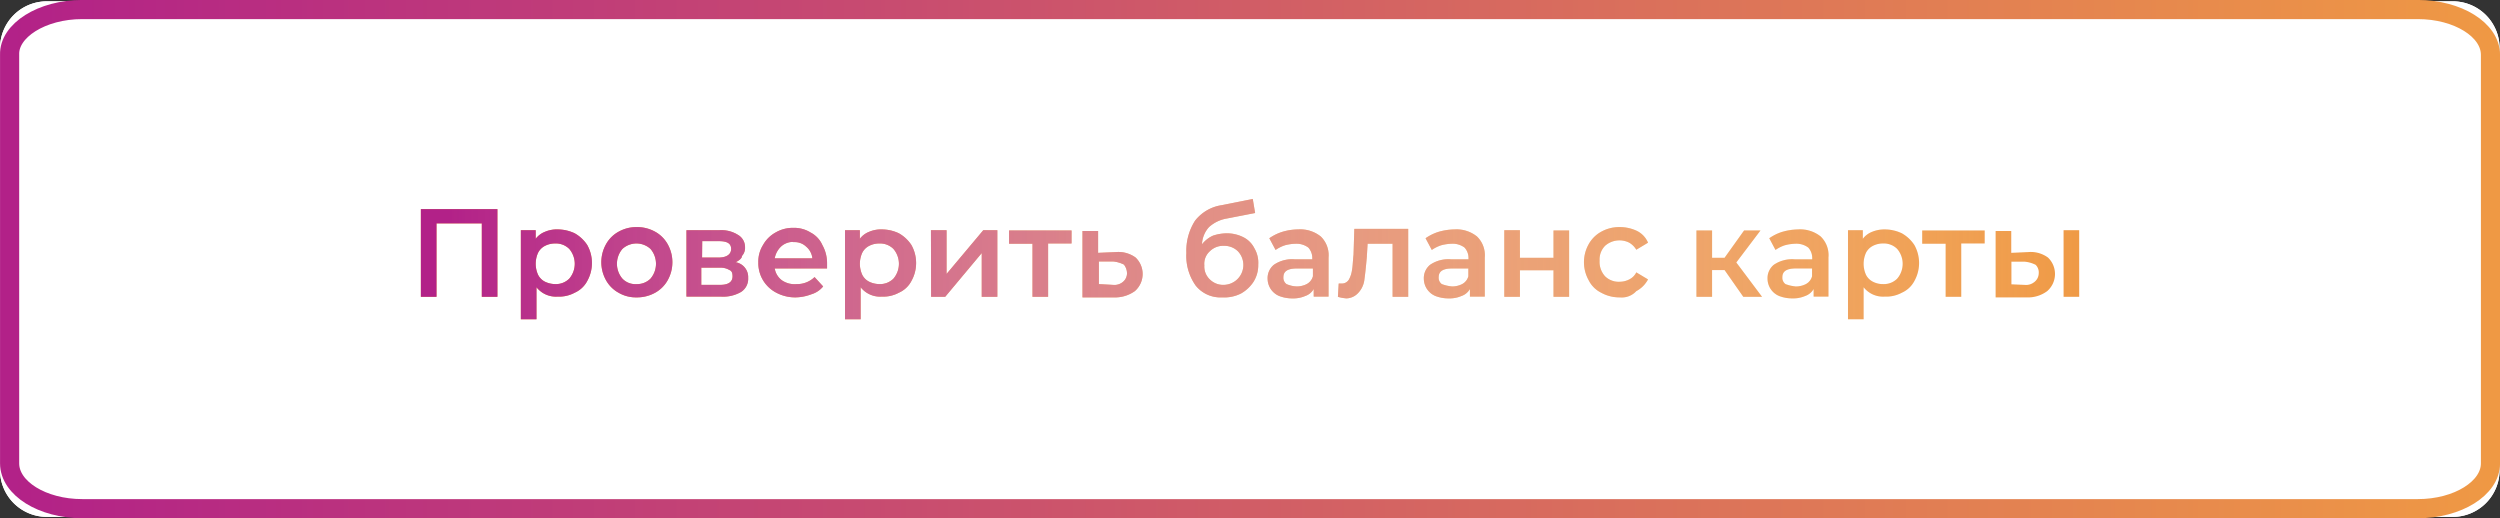 <?xml version="1.0" encoding="UTF-8"?> <svg xmlns="http://www.w3.org/2000/svg" xmlns:xlink="http://www.w3.org/1999/xlink" viewBox="0 0 320.05 66.35"><rect x="0" y="0" width="320.05" height="66.35" fill="#333333" stroke="none"/> <defs> <style>.cls-1{fill:#fff;}.cls-2{fill:#ef9944;}.cls-3{fill:url(#Безымянный_градиент_3);}.cls-4{fill:none;stroke-miterlimit:10;stroke-width:2.45px;stroke:url(#Безымянный_градиент_4);}</style> <linearGradient id="Безымянный_градиент_3" x1="57.51" y1="1045.17" x2="268.18" y2="1045.17" gradientTransform="translate(0 -1012)" gradientUnits="userSpaceOnUse"> <stop offset="0" stop-color="#b22188"></stop> <stop offset="1" stop-color="#fff" stop-opacity="0"></stop> </linearGradient> <linearGradient id="Безымянный_градиент_4" y1="2057.53" x2="320.05" y2="2057.53" gradientTransform="translate(0 -2024.35)" gradientUnits="userSpaceOnUse"> <stop offset="0" stop-color="#b22188"></stop> <stop offset="1" stop-color="#ef9944"></stop> </linearGradient> </defs> <title>баланс карты белый</title> <g id="Слой_2" data-name="Слой 2"> <g id="Слой_1-2" data-name="Слой 1"> <path class="cls-1" d="M6,.17H314a6,6,0,0,1,6,6v54a6,6,0,0,1-6,6H6a6,6,0,0,1-6-6v-54A6,6,0,0,1,6,.17Z"></path> <path class="cls-1" d="M6,.17H314a6,6,0,0,1,6,6v54a6,6,0,0,1-6,6H6a6,6,0,0,1-6-6v-54A6,6,0,0,1,6,.17Z"></path> <path class="cls-2" d="M63.68,26.77V38h-2v-9.4h-5.8V38h-2V26.77Zm7.7,2.6a5.09,5.09,0,0,1,2.2.5,4.63,4.63,0,0,1,1.6,1.5,4.71,4.71,0,0,1,0,4.6,3.32,3.32,0,0,1-1.6,1.5,4.19,4.19,0,0,1-2.2.5,3.16,3.16,0,0,1-2.7-1.2v4.1h-2V29.47h1.9v1.1a2.73,2.73,0,0,1,1.2-.9A3.81,3.81,0,0,1,71.38,29.37Zm-.3,7a2.41,2.41,0,0,0,1.8-.7,2.93,2.93,0,0,0,0-3.8,2.41,2.41,0,0,0-1.8-.7,2.77,2.77,0,0,0-1.3.3,2,2,0,0,0-.9.9,3.42,3.42,0,0,0,0,2.8,2,2,0,0,0,.9.9A3.08,3.08,0,0,0,71.08,36.37Zm10.4,1.7a4.38,4.38,0,0,1-2.3-.6,4.1,4.1,0,0,1-1.6-1.6,4.71,4.71,0,0,1,0-4.6,4.1,4.1,0,0,1,1.6-1.6,4.65,4.65,0,0,1,2.3-.6,4.75,4.75,0,0,1,2.4.6,4.1,4.1,0,0,1,1.6,1.6,4.71,4.71,0,0,1,0,4.6,4.1,4.1,0,0,1-1.6,1.6A4.75,4.75,0,0,1,81.48,38.07Zm0-1.7a2.41,2.41,0,0,0,1.8-.7,2.93,2.93,0,0,0,0-3.8,2.66,2.66,0,0,0-3.6,0,2.93,2.93,0,0,0,0,3.8A2.27,2.27,0,0,0,81.48,36.37Zm12.7-2.8a1.93,1.93,0,0,1,1.6,2,2,2,0,0,1-.9,1.8,4.54,4.54,0,0,1-2.6.6h-4.4v-8.5h4.2a4,4,0,0,1,2.4.6,1.8,1.8,0,0,1,.9,1.6,1.5,1.5,0,0,1-.4,1.1C95,33.07,94.58,33.37,94.18,33.57Zm-4.3-.6H92c1,0,1.6-.4,1.6-1.1s-.5-1-1.6-1h-2.1Zm2.3,3.5c1.1,0,1.6-.4,1.6-1.1,0-.4-.1-.7-.4-.8a2.13,2.13,0,0,0-1.2-.3h-2.4v2.2Zm13.7-2.7v.6h-6.7a2.37,2.37,0,0,0,.9,1.5,2.85,2.85,0,0,0,1.9.5,3.17,3.17,0,0,0,2.3-.9l1.1,1.2a3.07,3.07,0,0,1-1.5,1,5.92,5.92,0,0,1-2,.4,5.14,5.14,0,0,1-2.5-.6,4.26,4.26,0,0,1-2.3-3.9,4,4,0,0,1,.6-2.2,4.1,4.1,0,0,1,1.6-1.6,4.38,4.38,0,0,1,2.3-.6,4,4,0,0,1,2.2.6,3.32,3.32,0,0,1,1.5,1.6A4.75,4.75,0,0,1,105.88,33.77Zm-4.3-2.8a2.27,2.27,0,0,0-1.6.6,2.75,2.75,0,0,0-.8,1.5H104a2.24,2.24,0,0,0-.8-1.5A2.11,2.11,0,0,0,101.58,31Zm11.3-1.6a5.09,5.09,0,0,1,2.2.5,4.63,4.63,0,0,1,1.6,1.5,4.71,4.71,0,0,1,0,4.6,3.32,3.32,0,0,1-1.6,1.5,4.19,4.19,0,0,1-2.2.5,3.16,3.16,0,0,1-2.7-1.2v4.1h-2V29.47h1.9v1.1a2.73,2.73,0,0,1,1.2-.9A3.81,3.81,0,0,1,112.88,29.37Zm-.3,7a2.41,2.41,0,0,0,1.8-.7,2.93,2.93,0,0,0,0-3.8,2.41,2.41,0,0,0-1.8-.7,2.77,2.77,0,0,0-1.3.3,2,2,0,0,0-.9.9,3.42,3.42,0,0,0,0,2.8,2,2,0,0,0,.9.9A3.08,3.08,0,0,0,112.58,36.37Zm6.6-6.9h2v5.6l4.7-5.6h1.8V38h-2v-5.6L121,38h-1.8Zm18,1.7h-3V38h-2v-6.8h-3v-1.7h8Zm5.7,1.1a3.73,3.73,0,0,1,2.5.7,2.91,2.91,0,0,1-.1,4.3,4.34,4.34,0,0,1-2.7.8h-4v-8.5h2v2.8Zm-.4,4.2a1.7,1.7,0,0,0,1.3-.4,1.43,1.43,0,0,0,.5-1.1,1.82,1.82,0,0,0-.4-1.1,3.92,3.92,0,0,0-1.4-.4h-1.8v2.9Zm14.6-6.6a4.65,4.65,0,0,1,2.1.5,3.16,3.16,0,0,1,1.4,1.4,3.64,3.64,0,0,1,.5,2.1,4,4,0,0,1-.6,2.2,4.63,4.63,0,0,1-1.6,1.5,4.71,4.71,0,0,1-2.4.5,4.06,4.06,0,0,1-3.4-1.5,6.56,6.56,0,0,1-1.2-4.2,7.11,7.11,0,0,1,1.1-4.1,5.31,5.31,0,0,1,3.4-2l4-.8.3,1.8-3.6.7a4.51,4.51,0,0,0-2.3,1.1,3.44,3.44,0,0,0-.9,2.2,3.81,3.81,0,0,1,1.4-1.1A5.66,5.66,0,0,1,157.08,29.87Zm-.4,6.6a2.55,2.55,0,0,0,1.8-4.3,2.48,2.48,0,0,0-1.8-.7,2.41,2.41,0,0,0-1.8.7,2.14,2.14,0,0,0-.7,1.8,2.27,2.27,0,0,0,.7,1.8A2.41,2.41,0,0,0,156.68,36.47Zm9.5-7.1a4.2,4.2,0,0,1,2.9.9,3.34,3.34,0,0,1,1,2.7v5h-1.9V37a2,2,0,0,1-1.1.9,3.81,3.81,0,0,1-1.6.3,4.67,4.67,0,0,1-1.7-.3,2.41,2.41,0,0,1-1.5-2.2,2.2,2.2,0,0,1,.8-1.8,4.15,4.15,0,0,1,2.7-.7H168v-.1a2,2,0,0,0-.5-1.4,2.54,2.54,0,0,0-1.6-.5,5.9,5.9,0,0,0-1.4.2,4.49,4.49,0,0,0-1.2.6l-.8-1.5a6,6,0,0,1,1.6-.8A7.11,7.11,0,0,1,166.18,29.37Zm-.2,7.3a2.77,2.77,0,0,0,1.3-.3,1.59,1.59,0,0,0,.8-1v-1H166c-1.2,0-1.7.4-1.7,1.1a1,1,0,0,0,.4.9A3.55,3.55,0,0,0,166,36.67Zm14.3-7.2V38h-2v-6.8h-3.2l-.1,1.7c-.1,1.1-.2,2.1-.3,2.8a3,3,0,0,1-.8,1.8,2.13,2.13,0,0,1-1.5.7,5.16,5.16,0,0,1-1.1-.2l.1-1.7h.4a1.05,1.05,0,0,0,.9-.5,3.37,3.37,0,0,0,.4-1.2c.1-.5.1-1.1.2-2l.1-3.3h6.9Zm5.9-.1a4.2,4.2,0,0,1,2.9.9,3.34,3.34,0,0,1,1,2.7v5h-1.9V37a2,2,0,0,1-1.1.9,3.81,3.81,0,0,1-1.6.3,4.67,4.67,0,0,1-1.7-.3,2.41,2.41,0,0,1-1.5-2.2,2.2,2.2,0,0,1,.8-1.8,4.15,4.15,0,0,1,2.7-.7H188v-.1a2,2,0,0,0-.5-1.4,2.54,2.54,0,0,0-1.6-.5,5.9,5.9,0,0,0-1.4.2,4.49,4.49,0,0,0-1.2.6l-.8-1.5a6,6,0,0,1,1.6-.8A7.61,7.61,0,0,1,186.18,29.37Zm-.3,7.3a2.77,2.77,0,0,0,1.3-.3,1.59,1.59,0,0,0,.8-1v-1h-2.1c-1.2,0-1.7.4-1.7,1.1a1,1,0,0,0,.4.9A5,5,0,0,0,185.88,36.67Zm6.7-7.2h2V33h4.3v-3.5h2V38h-2v-3.4h-4.3V38h-2Zm14.8,8.6a4.75,4.75,0,0,1-2.4-.6,3.54,3.54,0,0,1-1.6-1.6,4.71,4.71,0,0,1,0-4.6,4.1,4.1,0,0,1,1.6-1.6,4.75,4.75,0,0,1,2.4-.6,5.09,5.09,0,0,1,2.2.5,2.94,2.94,0,0,1,1.4,1.5l-1.5.9a2.58,2.58,0,0,0-.9-.9,2.78,2.78,0,0,0-3.1.4,2.49,2.49,0,0,0-.7,1.9,2.72,2.72,0,0,0,.7,2,2.49,2.49,0,0,0,1.9.7,2.66,2.66,0,0,0,1.2-.3,2,2,0,0,0,.9-.9l1.5.9a3.61,3.61,0,0,1-1.5,1.5A2.52,2.52,0,0,1,207.38,38.07Zm13.4-3.5h-1.6V38h-2v-8.5h2V33h1.6l2.5-3.5h2.1l-3.1,4.1,3.3,4.4h-2.4Zm9.4-5.2a4.2,4.2,0,0,1,2.9.9,3.34,3.34,0,0,1,1,2.7v5h-1.9V37a2,2,0,0,1-1.1.9,3.81,3.81,0,0,1-1.6.3,4.67,4.67,0,0,1-1.7-.3,2.41,2.41,0,0,1-1.5-2.2,2.2,2.2,0,0,1,.8-1.8,4.15,4.15,0,0,1,2.7-.7H232v-.1a2,2,0,0,0-.5-1.4,2.54,2.54,0,0,0-1.6-.5,5.9,5.9,0,0,0-1.4.2,4.49,4.49,0,0,0-1.2.6l-.8-1.5a6,6,0,0,1,1.6-.8A7.61,7.61,0,0,1,230.18,29.37Zm-.3,7.3a2.77,2.77,0,0,0,1.3-.3,1.59,1.59,0,0,0,.8-1v-1h-2.1c-1.2,0-1.7.4-1.7,1.1a1,1,0,0,0,.4.9A5,5,0,0,0,229.88,36.67Zm11.4-7.3a5.09,5.09,0,0,1,2.2.5,4.63,4.63,0,0,1,1.6,1.5,4.71,4.71,0,0,1,0,4.6,3.32,3.32,0,0,1-1.6,1.5,4.19,4.19,0,0,1-2.2.5,3.16,3.16,0,0,1-2.7-1.2v4.1h-2V29.47h1.9v1.1a2.73,2.73,0,0,1,1.2-.9A4.15,4.15,0,0,1,241.28,29.37Zm-.2,7a2.41,2.41,0,0,0,1.8-.7,2.93,2.93,0,0,0,0-3.8,2.41,2.41,0,0,0-1.8-.7,2.77,2.77,0,0,0-1.3.3,2,2,0,0,0-.9.9,3.42,3.42,0,0,0,0,2.8,2,2,0,0,0,.9.9A2.77,2.77,0,0,0,241.08,36.37Zm13-5.2h-3V38h-2v-6.8h-3v-1.7h8Zm5.6,1.1a3.73,3.73,0,0,1,2.5.7,2.91,2.91,0,0,1-.1,4.3,4.14,4.14,0,0,1-2.7.8h-3.9v-8.5h2v2.8Zm4.5-2.8h2V38h-2Zm-5,7a1.7,1.7,0,0,0,1.3-.4A1.43,1.43,0,0,0,261,35a1.37,1.37,0,0,0-.4-1.1,3.92,3.92,0,0,0-1.4-.4h-1.7v2.9Z"></path> <path class="cls-3" d="M63.68,26.77V38h-2v-9.4h-5.8V38h-2V26.77Zm7.7,2.6a5.09,5.09,0,0,1,2.2.5,4.63,4.63,0,0,1,1.6,1.5,4.71,4.71,0,0,1,0,4.6,3.32,3.32,0,0,1-1.6,1.5,4.19,4.19,0,0,1-2.2.5,3.16,3.16,0,0,1-2.7-1.2v4.1h-2V29.47h1.9v1.1a2.73,2.73,0,0,1,1.2-.9A3.81,3.81,0,0,1,71.38,29.37Zm-.3,7a2.41,2.41,0,0,0,1.8-.7,2.93,2.93,0,0,0,0-3.8,2.41,2.41,0,0,0-1.8-.7,2.77,2.77,0,0,0-1.3.3,2,2,0,0,0-.9.9,3.42,3.42,0,0,0,0,2.8,2,2,0,0,0,.9.9A3.08,3.08,0,0,0,71.08,36.37Zm10.4,1.7a4.38,4.38,0,0,1-2.3-.6,4.1,4.1,0,0,1-1.6-1.6,4.71,4.71,0,0,1,0-4.6,4.1,4.1,0,0,1,1.6-1.6,4.65,4.65,0,0,1,2.3-.6,4.75,4.75,0,0,1,2.4.6,4.1,4.1,0,0,1,1.6,1.6,4.71,4.71,0,0,1,0,4.6,4.1,4.1,0,0,1-1.6,1.6A4.75,4.75,0,0,1,81.48,38.07Zm0-1.7a2.41,2.41,0,0,0,1.8-.7,2.93,2.93,0,0,0,0-3.8,2.66,2.66,0,0,0-3.6,0,2.93,2.93,0,0,0,0,3.8A2.27,2.27,0,0,0,81.48,36.37Zm12.7-2.8a1.93,1.93,0,0,1,1.6,2,2,2,0,0,1-.9,1.8,4.54,4.54,0,0,1-2.6.6h-4.4v-8.5h4.2a4,4,0,0,1,2.4.6,1.8,1.8,0,0,1,.9,1.6,1.5,1.5,0,0,1-.4,1.1C95,33.07,94.58,33.37,94.18,33.57Zm-4.3-.6H92c1,0,1.6-.4,1.6-1.1s-.5-1-1.6-1h-2.1Zm2.3,3.5c1.1,0,1.6-.4,1.6-1.1,0-.4-.1-.7-.4-.8a2.13,2.13,0,0,0-1.2-.3h-2.4v2.2Zm13.7-2.7v.6h-6.7a2.37,2.37,0,0,0,.9,1.5,2.85,2.85,0,0,0,1.9.5,3.17,3.17,0,0,0,2.3-.9l1.1,1.2a3.07,3.07,0,0,1-1.5,1,5.92,5.92,0,0,1-2,.4,5.14,5.14,0,0,1-2.5-.6,4.26,4.26,0,0,1-2.3-3.9,4,4,0,0,1,.6-2.2,4.1,4.1,0,0,1,1.6-1.6,4.38,4.38,0,0,1,2.3-.6,4,4,0,0,1,2.2.6,3.32,3.32,0,0,1,1.5,1.6A4.75,4.75,0,0,1,105.88,33.77Zm-4.3-2.8a2.27,2.27,0,0,0-1.6.6,2.75,2.75,0,0,0-.8,1.5H104a2.24,2.24,0,0,0-.8-1.5A2.11,2.11,0,0,0,101.58,31Zm11.3-1.6a5.09,5.09,0,0,1,2.2.5,4.63,4.63,0,0,1,1.6,1.5,4.71,4.71,0,0,1,0,4.6,3.32,3.32,0,0,1-1.6,1.5,4.19,4.19,0,0,1-2.2.5,3.16,3.16,0,0,1-2.7-1.2v4.1h-2V29.47h1.9v1.1a2.73,2.73,0,0,1,1.2-.9A3.81,3.81,0,0,1,112.88,29.37Zm-.3,7a2.41,2.41,0,0,0,1.8-.7,2.93,2.93,0,0,0,0-3.8,2.41,2.41,0,0,0-1.8-.7,2.77,2.77,0,0,0-1.3.3,2,2,0,0,0-.9.9,3.42,3.42,0,0,0,0,2.8,2,2,0,0,0,.9.9A3.08,3.08,0,0,0,112.58,36.37Zm6.6-6.9h2v5.6l4.7-5.6h1.8V38h-2v-5.6L121,38h-1.8Zm18,1.7h-3V38h-2v-6.8h-3v-1.7h8Zm5.7,1.1a3.73,3.73,0,0,1,2.5.7,2.91,2.91,0,0,1-.1,4.3,4.34,4.34,0,0,1-2.7.8h-4v-8.5h2v2.8Zm-.4,4.2a1.7,1.7,0,0,0,1.3-.4,1.43,1.43,0,0,0,.5-1.1,1.82,1.82,0,0,0-.4-1.1,3.92,3.92,0,0,0-1.4-.4h-1.8v2.9Zm14.6-6.6a4.65,4.65,0,0,1,2.1.5,3.16,3.16,0,0,1,1.4,1.4,3.64,3.64,0,0,1,.5,2.1,4,4,0,0,1-.6,2.2,4.63,4.63,0,0,1-1.6,1.5,4.71,4.71,0,0,1-2.4.5,4.06,4.06,0,0,1-3.4-1.5,6.56,6.56,0,0,1-1.2-4.2,7.11,7.11,0,0,1,1.1-4.1,5.31,5.31,0,0,1,3.4-2l4-.8.3,1.8-3.6.7a4.51,4.51,0,0,0-2.3,1.1,3.44,3.44,0,0,0-.9,2.2,3.81,3.81,0,0,1,1.4-1.1A5.66,5.66,0,0,1,157.08,29.87Zm-.4,6.6a2.55,2.55,0,0,0,1.8-4.3,2.48,2.48,0,0,0-1.8-.7,2.41,2.41,0,0,0-1.8.7,2.14,2.14,0,0,0-.7,1.8,2.27,2.27,0,0,0,.7,1.8A2.41,2.41,0,0,0,156.68,36.47Zm9.5-7.1a4.2,4.2,0,0,1,2.9.9,3.34,3.34,0,0,1,1,2.7v5h-1.9V37a2,2,0,0,1-1.1.9,3.81,3.81,0,0,1-1.6.3,4.67,4.67,0,0,1-1.7-.3,2.41,2.41,0,0,1-1.5-2.2,2.2,2.2,0,0,1,.8-1.8,4.15,4.15,0,0,1,2.7-.7H168v-.1a2,2,0,0,0-.5-1.4,2.54,2.54,0,0,0-1.6-.5,5.9,5.9,0,0,0-1.4.2,4.49,4.49,0,0,0-1.2.6l-.8-1.5a6,6,0,0,1,1.6-.8A7.11,7.11,0,0,1,166.18,29.37Zm-.2,7.3a2.77,2.77,0,0,0,1.3-.3,1.59,1.59,0,0,0,.8-1v-1H166c-1.2,0-1.7.4-1.7,1.1a1,1,0,0,0,.4.9A3.55,3.55,0,0,0,166,36.67Zm14.3-7.2V38h-2v-6.8h-3.2l-.1,1.7c-.1,1.1-.2,2.1-.3,2.8a3,3,0,0,1-.8,1.8,2.13,2.13,0,0,1-1.5.7,5.16,5.16,0,0,1-1.1-.2l.1-1.7h.4a1.05,1.05,0,0,0,.9-.5,3.37,3.37,0,0,0,.4-1.2c.1-.5.1-1.1.2-2l.1-3.3h6.9Zm5.9-.1a4.2,4.2,0,0,1,2.9.9,3.34,3.34,0,0,1,1,2.7v5h-1.9V37a2,2,0,0,1-1.1.9,3.81,3.81,0,0,1-1.6.3,4.67,4.67,0,0,1-1.7-.3,2.41,2.41,0,0,1-1.5-2.2,2.2,2.2,0,0,1,.8-1.8,4.15,4.15,0,0,1,2.7-.7H188v-.1a2,2,0,0,0-.5-1.4,2.54,2.54,0,0,0-1.6-.5,5.9,5.9,0,0,0-1.4.2,4.49,4.49,0,0,0-1.2.6l-.8-1.5a6,6,0,0,1,1.6-.8A7.61,7.61,0,0,1,186.18,29.37Zm-.3,7.3a2.77,2.77,0,0,0,1.3-.3,1.59,1.59,0,0,0,.8-1v-1h-2.1c-1.2,0-1.7.4-1.7,1.1a1,1,0,0,0,.4.9A5,5,0,0,0,185.88,36.67Zm6.7-7.2h2V33h4.3v-3.5h2V38h-2v-3.4h-4.3V38h-2Zm14.8,8.6a4.75,4.75,0,0,1-2.4-.6,3.54,3.54,0,0,1-1.6-1.6,4.71,4.71,0,0,1,0-4.6,4.1,4.1,0,0,1,1.6-1.6,4.75,4.75,0,0,1,2.4-.6,5.09,5.09,0,0,1,2.2.5,2.94,2.94,0,0,1,1.4,1.5l-1.5.9a2.58,2.58,0,0,0-.9-.9,2.78,2.78,0,0,0-3.1.4,2.49,2.49,0,0,0-.7,1.9,2.72,2.72,0,0,0,.7,2,2.49,2.49,0,0,0,1.9.7,2.66,2.66,0,0,0,1.2-.3,2,2,0,0,0,.9-.9l1.5.9a3.61,3.61,0,0,1-1.5,1.5A2.52,2.52,0,0,1,207.38,38.07Zm13.4-3.5h-1.6V38h-2v-8.5h2V33h1.6l2.5-3.5h2.1l-3.1,4.1,3.3,4.4h-2.4Zm9.4-5.2a4.2,4.2,0,0,1,2.9.9,3.34,3.34,0,0,1,1,2.7v5h-1.9V37a2,2,0,0,1-1.1.9,3.81,3.81,0,0,1-1.6.3,4.67,4.67,0,0,1-1.7-.3,2.41,2.41,0,0,1-1.5-2.2,2.2,2.2,0,0,1,.8-1.8,4.15,4.15,0,0,1,2.7-.7H232v-.1a2,2,0,0,0-.5-1.4,2.54,2.54,0,0,0-1.6-.5,5.9,5.9,0,0,0-1.4.2,4.49,4.49,0,0,0-1.2.6l-.8-1.5a6,6,0,0,1,1.6-.8A7.61,7.61,0,0,1,230.18,29.37Zm-.3,7.3a2.77,2.77,0,0,0,1.3-.3,1.59,1.59,0,0,0,.8-1v-1h-2.1c-1.2,0-1.7.4-1.7,1.1a1,1,0,0,0,.4.9A5,5,0,0,0,229.88,36.67Zm11.4-7.3a5.09,5.09,0,0,1,2.2.5,4.63,4.63,0,0,1,1.6,1.5,4.71,4.71,0,0,1,0,4.6,3.32,3.32,0,0,1-1.6,1.5,4.19,4.19,0,0,1-2.2.5,3.16,3.16,0,0,1-2.7-1.2v4.1h-2V29.47h1.9v1.1a2.73,2.73,0,0,1,1.2-.9A4.15,4.15,0,0,1,241.28,29.37Zm-.2,7a2.41,2.41,0,0,0,1.8-.7,2.93,2.93,0,0,0,0-3.8,2.41,2.41,0,0,0-1.8-.7,2.77,2.77,0,0,0-1.3.3,2,2,0,0,0-.9.9,3.42,3.42,0,0,0,0,2.8,2,2,0,0,0,.9.9A2.77,2.77,0,0,0,241.08,36.37Zm13-5.2h-3V38h-2v-6.8h-3v-1.7h8Zm5.6,1.1a3.73,3.73,0,0,1,2.5.7,2.91,2.91,0,0,1-.1,4.3,4.14,4.14,0,0,1-2.7.8h-3.9v-8.5h2v2.8Zm4.5-2.8h2V38h-2Zm-5,7a1.7,1.7,0,0,0,1.3-.4A1.43,1.43,0,0,0,261,35a1.37,1.37,0,0,0-.4-1.1,3.92,3.92,0,0,0-1.4-.4h-1.7v2.9Z"></path> <path class="cls-4" d="M10.53,1.22h299c5.1,0,9.3,2.6,9.3,5.8v52.3c0,3.2-4.2,5.8-9.3,5.8h-299c-5.1,0-9.3-2.6-9.3-5.8V7C1.13,3.92,5.33,1.22,10.53,1.22Z"></path> </g> </g> </svg> 